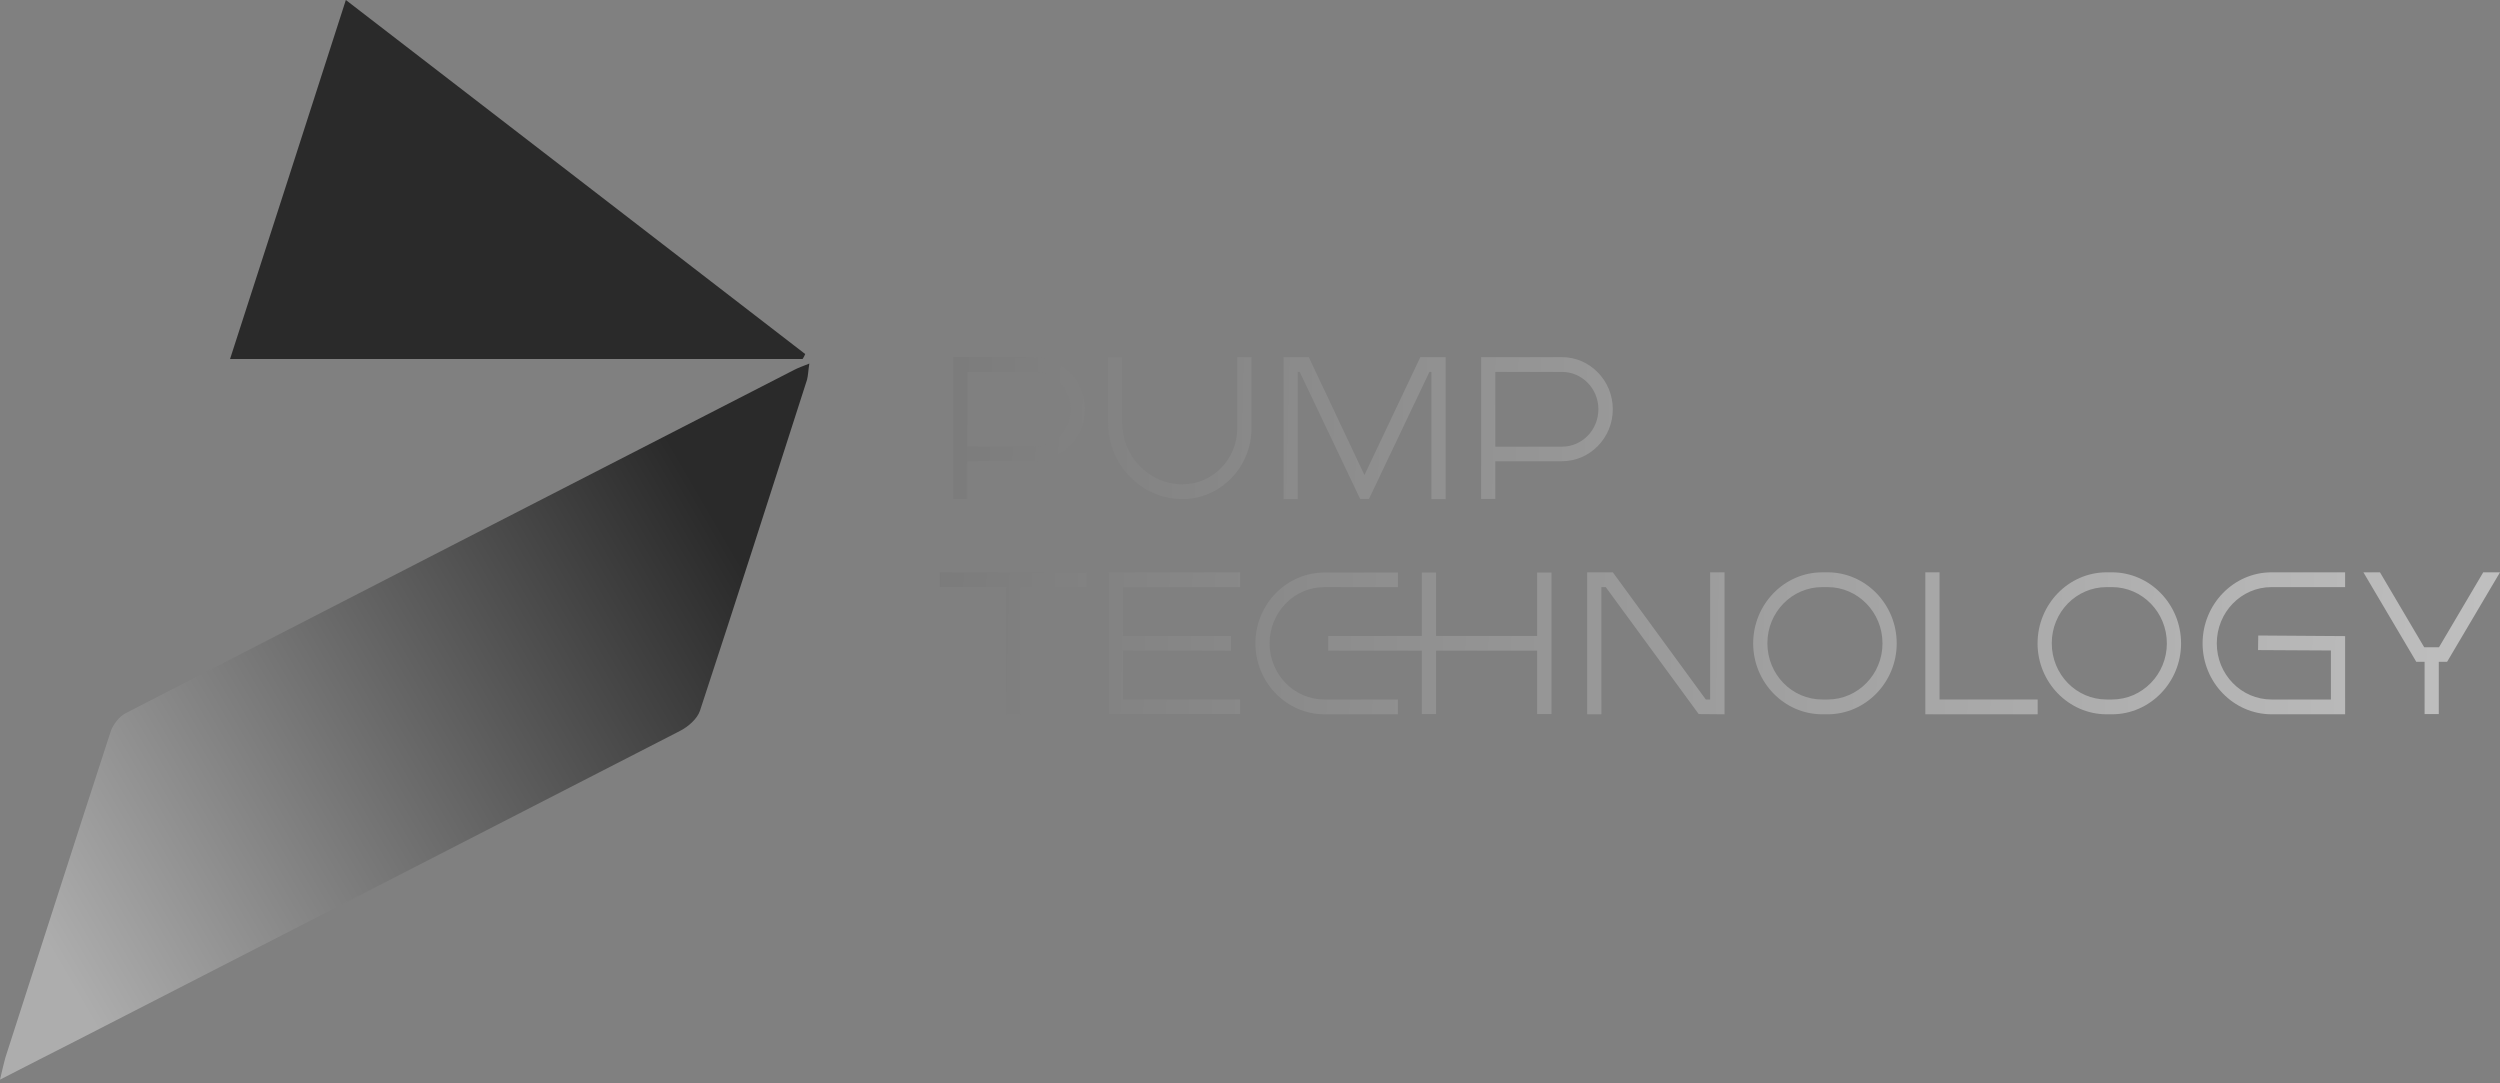 <svg width="180" height="78" viewBox="0 0 180 78" fill="none" xmlns="http://www.w3.org/2000/svg">
<rect x="0" y="0" width="180" height="78" fill="#808080" stroke="none"/>
<g opacity="0.5">
<path d="M74.463 25.714C76.467 25.714 78.116 27.406 78.116 29.462C78.116 31.532 76.467 33.209 74.463 33.209H69.659V35.921H68.635V25.714H74.463ZM74.463 32.159C75.913 32.159 77.079 30.949 77.079 29.462C77.079 27.989 75.913 26.779 74.463 26.779H69.659V32.159H74.463Z" fill="url(#paint0_linear_2037_640)"/>
<path d="M89.085 30.832V25.714H90.109V30.832C90.109 33.632 87.877 35.936 85.134 35.936C82.177 35.936 79.775 33.457 79.775 30.424V25.714H80.799V30.424C80.799 32.874 82.746 34.871 85.134 34.871C87.308 34.871 89.085 33.063 89.085 30.832Z" fill="url(#paint1_linear_2037_640)"/>
<path d="M102.264 25.714H104.083V35.936H103.06V26.779H102.918L98.568 35.921H97.929L93.579 26.779H93.437V35.936H92.414V25.714H94.233L98.241 34.201L102.264 25.714Z" fill="url(#paint2_linear_2037_640)"/>
<path d="M112.469 25.714C114.473 25.714 116.122 27.406 116.122 29.462C116.122 31.532 114.473 33.209 112.469 33.209H107.665V35.921H106.641V25.714H112.469ZM112.469 32.159C113.919 32.159 115.084 30.949 115.084 29.462C115.084 27.989 113.919 26.779 112.469 26.779H107.665V32.159H112.469Z" fill="url(#paint3_linear_2037_640)"/>
<path d="M67.669 42.272V41.222H78.244V42.272H73.468V51.429H72.445V42.272H67.669Z" fill="url(#paint4_linear_2037_640)"/>
<path d="M79.823 51.414V41.207H89.29V42.272H80.847V45.786H88.636V46.85H80.847V50.364H89.29V51.414H79.823Z" fill="url(#paint5_linear_2037_640)"/>
<path d="M110.672 41.222H111.71V51.414H110.672V46.85H103.395V51.414H102.371V46.85H95.634V45.786H102.371V41.222H103.395V45.786H110.672V41.222ZM91.412 46.325C91.412 48.556 93.175 50.364 95.364 50.364H100.651V51.429H95.364C92.621 51.429 90.389 49.125 90.389 46.325C90.389 43.511 92.621 41.222 95.364 41.222H100.651V42.272H95.364C93.175 42.272 91.412 44.08 91.412 46.325Z" fill="url(#paint6_linear_2037_640)"/>
<path d="M123.131 50.364V41.207H124.169V51.429L122.307 51.414L115.612 42.272H115.299V51.429H114.276V41.207H116.124L122.819 50.364H123.131Z" fill="url(#paint7_linear_2037_640)"/>
<path d="M131.588 41.207C134.331 41.207 136.563 43.511 136.563 46.325C136.563 49.125 134.331 51.429 131.588 51.429H131.204C128.461 51.429 126.229 49.125 126.229 46.325C126.229 43.511 128.461 41.207 131.204 41.207H131.588ZM131.588 50.364C133.763 50.364 135.539 48.556 135.539 46.325C135.539 44.08 133.763 42.272 131.588 42.272H131.204C129.015 42.272 127.253 44.08 127.253 46.31C127.253 48.556 129.015 50.364 131.204 50.364H131.588Z" fill="url(#paint8_linear_2037_640)"/>
<path d="M139.646 41.207V50.364H146.711V51.429H138.623V41.207H139.646Z" fill="url(#paint9_linear_2037_640)"/>
<path d="M152.062 41.207C154.805 41.207 157.037 43.511 157.037 46.325C157.037 49.125 154.805 51.429 152.062 51.429H151.678C148.935 51.429 146.704 49.125 146.704 46.325C146.704 43.511 148.935 41.207 151.678 41.207H152.062ZM152.062 50.364C154.237 50.364 156.014 48.556 156.014 46.325C156.014 44.08 154.237 42.272 152.062 42.272H151.678C149.489 42.272 147.727 44.08 147.727 46.31C147.727 48.556 149.489 50.364 151.678 50.364H152.062Z" fill="url(#paint10_linear_2037_640)"/>
<path d="M158.586 46.325C158.586 43.511 160.817 41.207 163.546 41.207H168.848V42.272H163.546C161.371 42.272 159.609 44.08 159.609 46.325C159.609 48.556 161.371 50.364 163.546 50.364H167.825V46.835L162.58 46.806L162.594 45.756L168.848 45.8V51.429H163.56C160.817 51.429 158.586 49.125 158.586 46.325Z" fill="url(#paint11_linear_2037_640)"/>
<path d="M175.608 46.602L178.792 41.207H180L176.19 47.652H175.593V51.414H174.57V47.652H173.973L170.164 41.207H171.358L174.542 46.602H175.608Z" fill="url(#paint12_linear_2037_640)"/>
</g>
<path d="M0 77.734C0.19 76.938 0.272 76.554 0.38 76.169C2.905 68.35 5.404 60.529 7.956 52.709C8.119 52.188 8.581 51.584 9.07 51.338C25.118 43.079 41.166 34.847 57.214 26.615C57.486 26.478 57.784 26.369 58.273 26.176C58.192 26.67 58.191 27 58.11 27.329C55.558 35.286 53.005 43.243 50.398 51.173C50.208 51.749 49.556 52.325 48.959 52.627C34.432 60.09 19.877 67.554 5.322 75.017C3.666 75.868 2.009 76.691 0 77.734Z" fill="url(#paint13_linear_2037_640)"/>
<path d="M57.785 25.847C44.126 25.847 30.495 25.847 16.564 25.847C19.361 17.232 22.077 8.753 24.901 3.05176e-05C36.061 8.588 47.004 17.039 57.975 25.491C57.92 25.628 57.866 25.737 57.785 25.847Z" fill="#2A2A2A"/>
<defs>
<linearGradient id="paint0_linear_2037_640" x1="67.371" y1="39.567" x2="180.198" y2="42.425" gradientUnits="userSpaceOnUse">
<stop stop-color="#767676"/>
<stop offset="1" stop-color="white"/>
</linearGradient>
<linearGradient id="paint1_linear_2037_640" x1="67.371" y1="39.567" x2="180.198" y2="42.425" gradientUnits="userSpaceOnUse">
<stop stop-color="#767676"/>
<stop offset="1" stop-color="white"/>
</linearGradient>
<linearGradient id="paint2_linear_2037_640" x1="67.371" y1="39.567" x2="180.198" y2="42.425" gradientUnits="userSpaceOnUse">
<stop stop-color="#767676"/>
<stop offset="1" stop-color="white"/>
</linearGradient>
<linearGradient id="paint3_linear_2037_640" x1="67.371" y1="39.567" x2="180.198" y2="42.425" gradientUnits="userSpaceOnUse">
<stop stop-color="#767676"/>
<stop offset="1" stop-color="white"/>
</linearGradient>
<linearGradient id="paint4_linear_2037_640" x1="67.371" y1="39.567" x2="180.198" y2="42.425" gradientUnits="userSpaceOnUse">
<stop stop-color="#767676"/>
<stop offset="1" stop-color="white"/>
</linearGradient>
<linearGradient id="paint5_linear_2037_640" x1="67.371" y1="39.567" x2="180.198" y2="42.425" gradientUnits="userSpaceOnUse">
<stop stop-color="#767676"/>
<stop offset="1" stop-color="white"/>
</linearGradient>
<linearGradient id="paint6_linear_2037_640" x1="67.371" y1="39.567" x2="180.198" y2="42.425" gradientUnits="userSpaceOnUse">
<stop stop-color="#767676"/>
<stop offset="1" stop-color="white"/>
</linearGradient>
<linearGradient id="paint7_linear_2037_640" x1="67.371" y1="39.567" x2="180.198" y2="42.425" gradientUnits="userSpaceOnUse">
<stop stop-color="#767676"/>
<stop offset="1" stop-color="white"/>
</linearGradient>
<linearGradient id="paint8_linear_2037_640" x1="67.371" y1="39.567" x2="180.198" y2="42.425" gradientUnits="userSpaceOnUse">
<stop stop-color="#767676"/>
<stop offset="1" stop-color="white"/>
</linearGradient>
<linearGradient id="paint9_linear_2037_640" x1="67.371" y1="39.567" x2="180.198" y2="42.425" gradientUnits="userSpaceOnUse">
<stop stop-color="#767676"/>
<stop offset="1" stop-color="white"/>
</linearGradient>
<linearGradient id="paint10_linear_2037_640" x1="67.371" y1="39.567" x2="180.198" y2="42.425" gradientUnits="userSpaceOnUse">
<stop stop-color="#767676"/>
<stop offset="1" stop-color="white"/>
</linearGradient>
<linearGradient id="paint11_linear_2037_640" x1="67.371" y1="39.567" x2="180.198" y2="42.425" gradientUnits="userSpaceOnUse">
<stop stop-color="#767676"/>
<stop offset="1" stop-color="white"/>
</linearGradient>
<linearGradient id="paint12_linear_2037_640" x1="67.371" y1="39.567" x2="180.198" y2="42.425" gradientUnits="userSpaceOnUse">
<stop stop-color="#767676"/>
<stop offset="1" stop-color="white"/>
</linearGradient>
<linearGradient id="paint13_linear_2037_640" x1="53.086" y1="40.052" x2="3.792" y2="68.728" gradientUnits="userSpaceOnUse">
<stop stop-color="#2A2A2A"/>
<stop offset="1" stop-color="#ADADAD"/>
</linearGradient>
</defs>
</svg>
